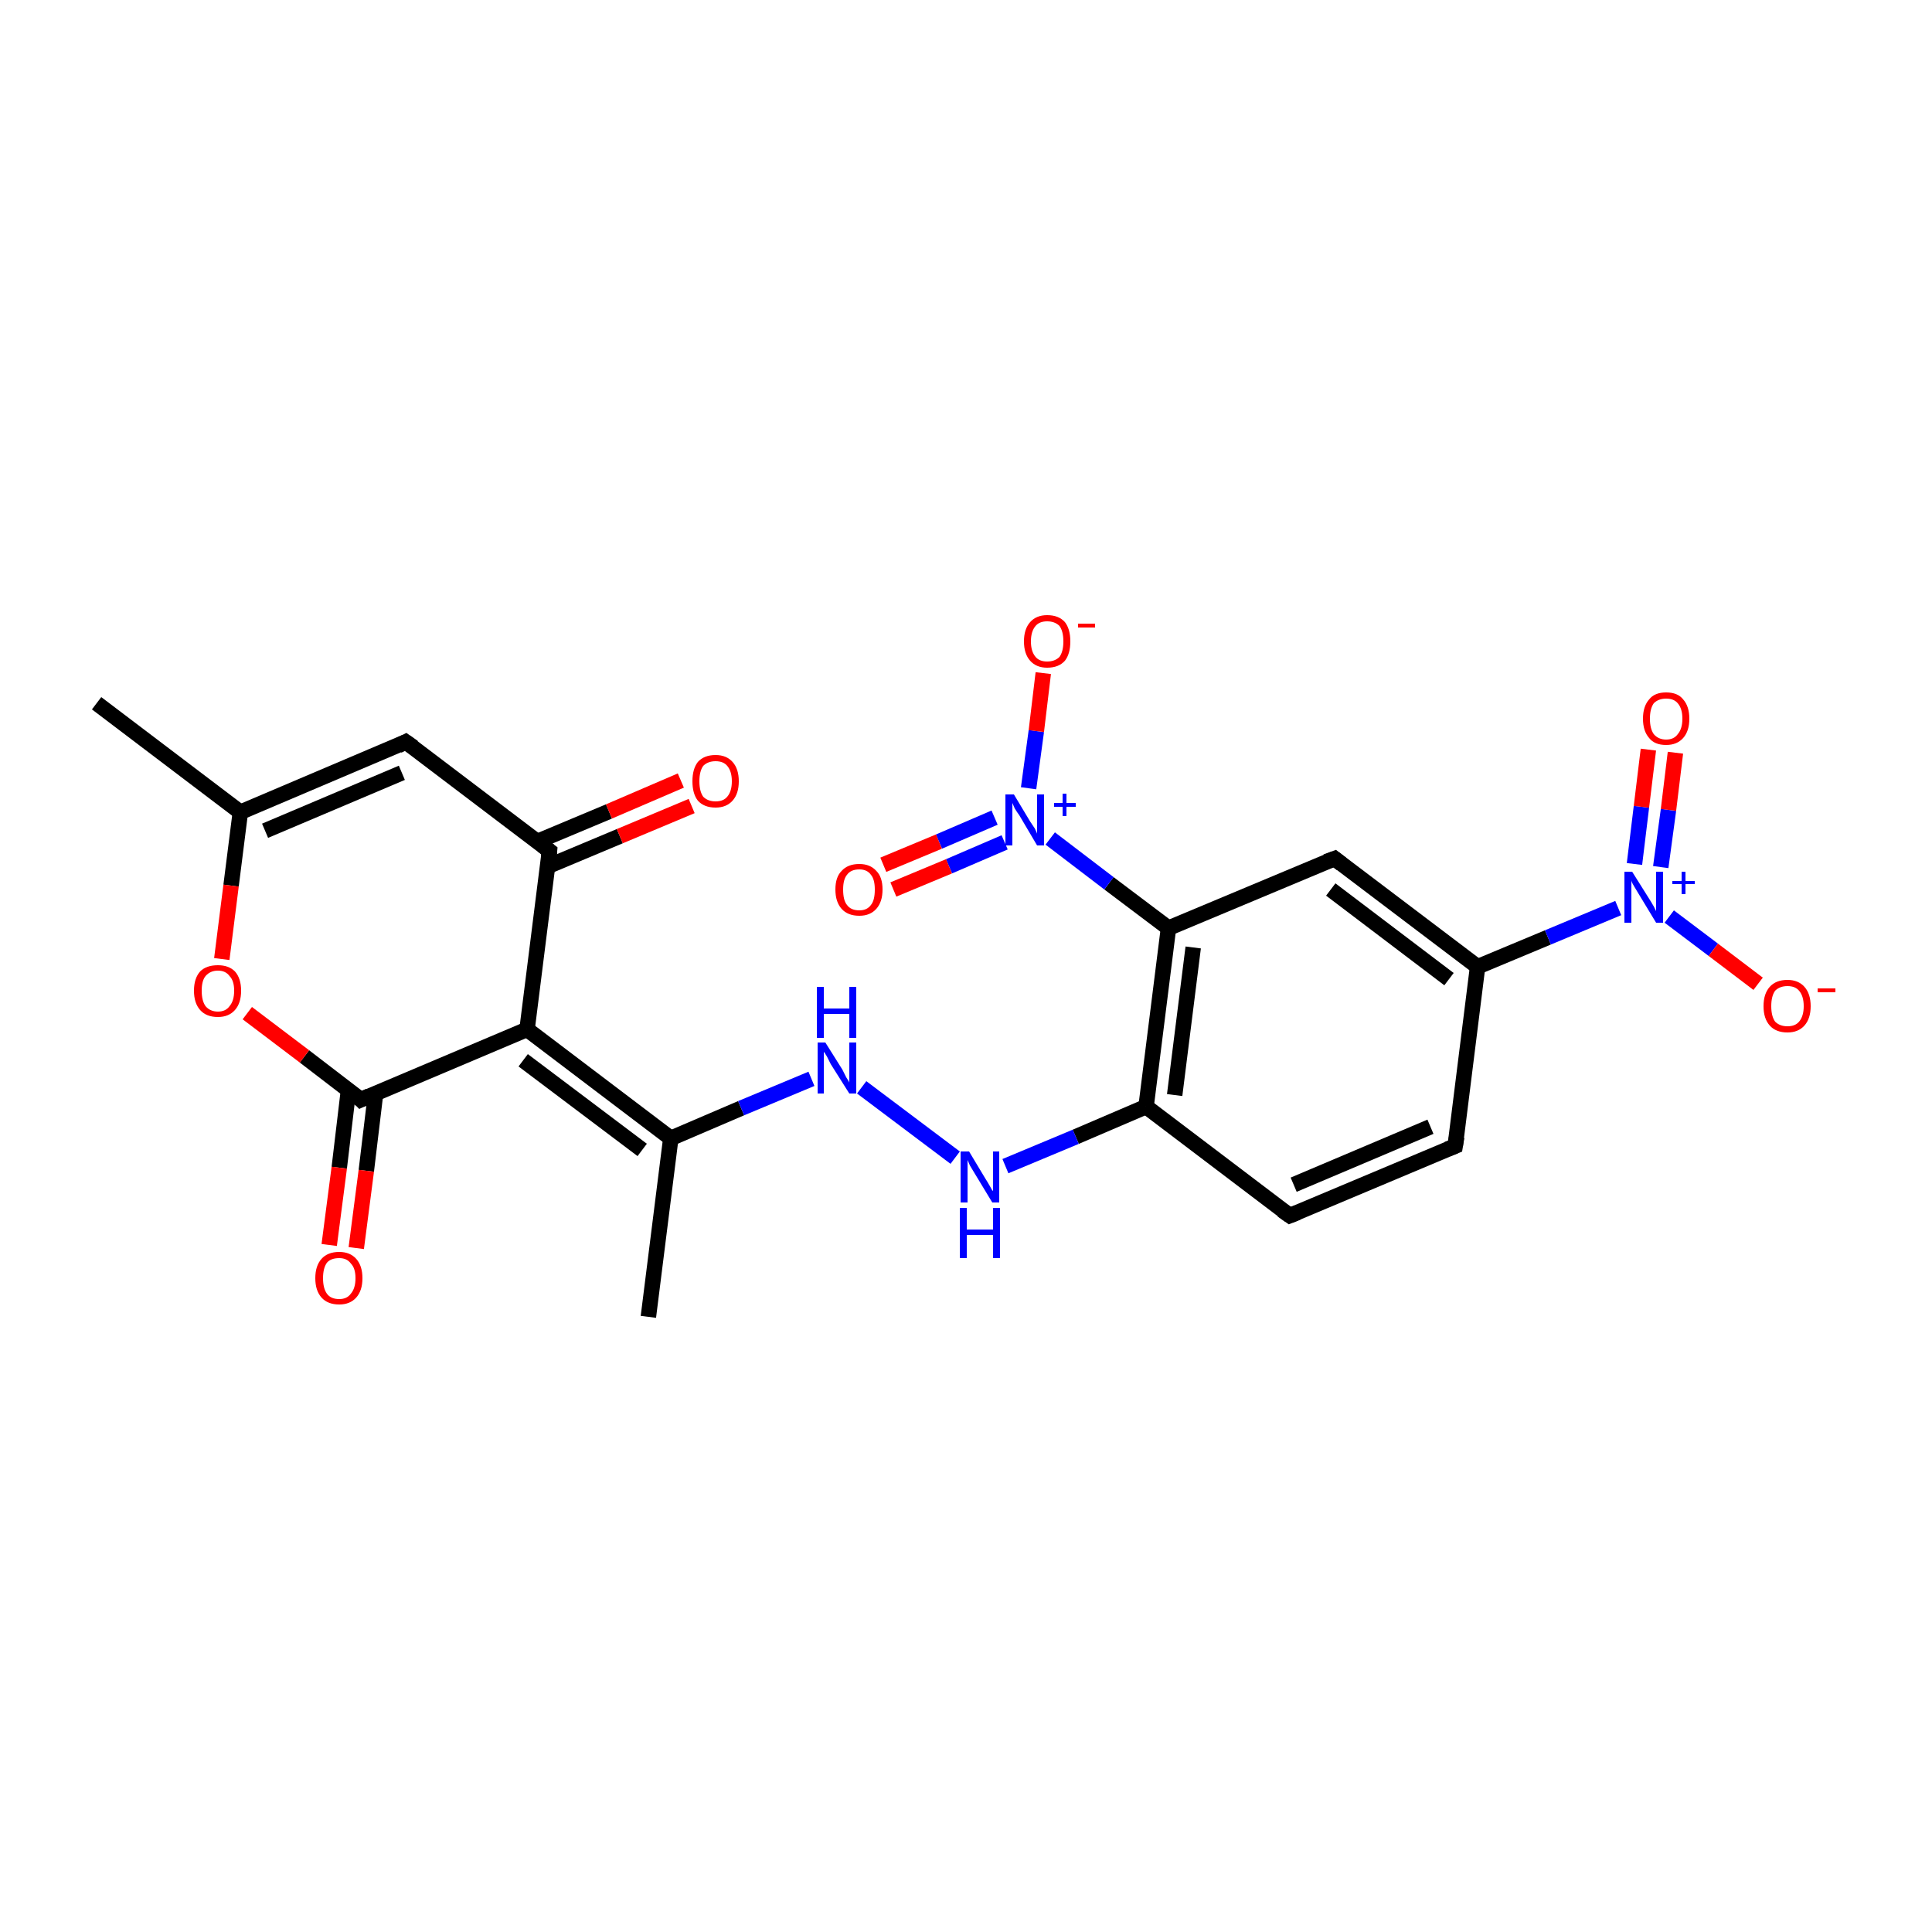 <?xml version='1.0' encoding='iso-8859-1'?>
<svg version='1.1' baseProfile='full'
              xmlns='http://www.w3.org/2000/svg'
                      xmlns:rdkit='http://www.rdkit.org/xml'
                      xmlns:xlink='http://www.w3.org/1999/xlink'
                  xml:space='preserve'
width='250px' height='250px' viewBox='0 0 250 250'>
<!-- END OF HEADER -->
<rect style='opacity:1.0;fill:#FFFFFF;stroke:none' width='250.0' height='250.0' x='0.0' y='0.0'> </rect>
<path class='bond-0 atom-0 atom-6' d='M 12.5,91.0 L 31.1,105.1' style='fill:none;fill-rule:evenodd;stroke:#000000;stroke-width:2.0px;stroke-linecap:butt;stroke-linejoin:miter;stroke-opacity:1' />
<path class='bond-1 atom-1 atom-7' d='M 83.9,170.4 L 86.8,147.3' style='fill:none;fill-rule:evenodd;stroke:#000000;stroke-width:2.0px;stroke-linecap:butt;stroke-linejoin:miter;stroke-opacity:1' />
<path class='bond-2 atom-2 atom-3' d='M 188.3,148.3 L 166.9,157.3' style='fill:none;fill-rule:evenodd;stroke:#000000;stroke-width:2.0px;stroke-linecap:butt;stroke-linejoin:miter;stroke-opacity:1' />
<path class='bond-2 atom-2 atom-3' d='M 185.1,145.8 L 167.4,153.3' style='fill:none;fill-rule:evenodd;stroke:#000000;stroke-width:2.0px;stroke-linecap:butt;stroke-linejoin:miter;stroke-opacity:1' />
<path class='bond-3 atom-2 atom-8' d='M 188.3,148.3 L 191.2,125.1' style='fill:none;fill-rule:evenodd;stroke:#000000;stroke-width:2.0px;stroke-linecap:butt;stroke-linejoin:miter;stroke-opacity:1' />
<path class='bond-4 atom-3 atom-9' d='M 166.9,157.3 L 148.3,143.2' style='fill:none;fill-rule:evenodd;stroke:#000000;stroke-width:2.0px;stroke-linecap:butt;stroke-linejoin:miter;stroke-opacity:1' />
<path class='bond-5 atom-4 atom-6' d='M 52.5,96.0 L 31.1,105.1' style='fill:none;fill-rule:evenodd;stroke:#000000;stroke-width:2.0px;stroke-linecap:butt;stroke-linejoin:miter;stroke-opacity:1' />
<path class='bond-5 atom-4 atom-6' d='M 52.0,100.0 L 34.3,107.5' style='fill:none;fill-rule:evenodd;stroke:#000000;stroke-width:2.0px;stroke-linecap:butt;stroke-linejoin:miter;stroke-opacity:1' />
<path class='bond-6 atom-4 atom-11' d='M 52.5,96.0 L 71.1,110.1' style='fill:none;fill-rule:evenodd;stroke:#000000;stroke-width:2.0px;stroke-linecap:butt;stroke-linejoin:miter;stroke-opacity:1' />
<path class='bond-7 atom-5 atom-8' d='M 172.7,111.1 L 191.2,125.1' style='fill:none;fill-rule:evenodd;stroke:#000000;stroke-width:2.0px;stroke-linecap:butt;stroke-linejoin:miter;stroke-opacity:1' />
<path class='bond-7 atom-5 atom-8' d='M 172.2,115.1 L 187.5,126.7' style='fill:none;fill-rule:evenodd;stroke:#000000;stroke-width:2.0px;stroke-linecap:butt;stroke-linejoin:miter;stroke-opacity:1' />
<path class='bond-8 atom-5 atom-10' d='M 172.7,111.1 L 151.2,120.1' style='fill:none;fill-rule:evenodd;stroke:#000000;stroke-width:2.0px;stroke-linecap:butt;stroke-linejoin:miter;stroke-opacity:1' />
<path class='bond-9 atom-6 atom-24' d='M 31.1,105.1 L 29.9,114.6' style='fill:none;fill-rule:evenodd;stroke:#000000;stroke-width:2.0px;stroke-linecap:butt;stroke-linejoin:miter;stroke-opacity:1' />
<path class='bond-9 atom-6 atom-24' d='M 29.9,114.6 L 28.7,124.1' style='fill:none;fill-rule:evenodd;stroke:#FF0000;stroke-width:2.0px;stroke-linecap:butt;stroke-linejoin:miter;stroke-opacity:1' />
<path class='bond-10 atom-7 atom-12' d='M 86.8,147.3 L 68.2,133.2' style='fill:none;fill-rule:evenodd;stroke:#000000;stroke-width:2.0px;stroke-linecap:butt;stroke-linejoin:miter;stroke-opacity:1' />
<path class='bond-10 atom-7 atom-12' d='M 83.1,148.8 L 67.7,137.2' style='fill:none;fill-rule:evenodd;stroke:#000000;stroke-width:2.0px;stroke-linecap:butt;stroke-linejoin:miter;stroke-opacity:1' />
<path class='bond-11 atom-7 atom-14' d='M 86.8,147.3 L 95.9,143.4' style='fill:none;fill-rule:evenodd;stroke:#000000;stroke-width:2.0px;stroke-linecap:butt;stroke-linejoin:miter;stroke-opacity:1' />
<path class='bond-11 atom-7 atom-14' d='M 95.9,143.4 L 105.0,139.6' style='fill:none;fill-rule:evenodd;stroke:#0000FF;stroke-width:2.0px;stroke-linecap:butt;stroke-linejoin:miter;stroke-opacity:1' />
<path class='bond-12 atom-8 atom-16' d='M 191.2,125.1 L 200.3,121.3' style='fill:none;fill-rule:evenodd;stroke:#000000;stroke-width:2.0px;stroke-linecap:butt;stroke-linejoin:miter;stroke-opacity:1' />
<path class='bond-12 atom-8 atom-16' d='M 200.3,121.3 L 209.4,117.5' style='fill:none;fill-rule:evenodd;stroke:#0000FF;stroke-width:2.0px;stroke-linecap:butt;stroke-linejoin:miter;stroke-opacity:1' />
<path class='bond-13 atom-9 atom-10' d='M 148.3,143.2 L 151.2,120.1' style='fill:none;fill-rule:evenodd;stroke:#000000;stroke-width:2.0px;stroke-linecap:butt;stroke-linejoin:miter;stroke-opacity:1' />
<path class='bond-13 atom-9 atom-10' d='M 152.0,141.7 L 154.4,122.6' style='fill:none;fill-rule:evenodd;stroke:#000000;stroke-width:2.0px;stroke-linecap:butt;stroke-linejoin:miter;stroke-opacity:1' />
<path class='bond-14 atom-9 atom-15' d='M 148.3,143.2 L 139.2,147.1' style='fill:none;fill-rule:evenodd;stroke:#000000;stroke-width:2.0px;stroke-linecap:butt;stroke-linejoin:miter;stroke-opacity:1' />
<path class='bond-14 atom-9 atom-15' d='M 139.2,147.1 L 130.1,150.9' style='fill:none;fill-rule:evenodd;stroke:#0000FF;stroke-width:2.0px;stroke-linecap:butt;stroke-linejoin:miter;stroke-opacity:1' />
<path class='bond-15 atom-10 atom-17' d='M 151.2,120.1 L 143.5,114.3' style='fill:none;fill-rule:evenodd;stroke:#000000;stroke-width:2.0px;stroke-linecap:butt;stroke-linejoin:miter;stroke-opacity:1' />
<path class='bond-15 atom-10 atom-17' d='M 143.5,114.3 L 135.9,108.5' style='fill:none;fill-rule:evenodd;stroke:#0000FF;stroke-width:2.0px;stroke-linecap:butt;stroke-linejoin:miter;stroke-opacity:1' />
<path class='bond-16 atom-11 atom-12' d='M 71.1,110.1 L 68.2,133.2' style='fill:none;fill-rule:evenodd;stroke:#000000;stroke-width:2.0px;stroke-linecap:butt;stroke-linejoin:miter;stroke-opacity:1' />
<path class='bond-17 atom-11 atom-18' d='M 70.9,112.1 L 80.2,108.2' style='fill:none;fill-rule:evenodd;stroke:#000000;stroke-width:2.0px;stroke-linecap:butt;stroke-linejoin:miter;stroke-opacity:1' />
<path class='bond-17 atom-11 atom-18' d='M 80.2,108.2 L 89.5,104.3' style='fill:none;fill-rule:evenodd;stroke:#FF0000;stroke-width:2.0px;stroke-linecap:butt;stroke-linejoin:miter;stroke-opacity:1' />
<path class='bond-17 atom-11 atom-18' d='M 69.5,108.9 L 78.8,105.0' style='fill:none;fill-rule:evenodd;stroke:#000000;stroke-width:2.0px;stroke-linecap:butt;stroke-linejoin:miter;stroke-opacity:1' />
<path class='bond-17 atom-11 atom-18' d='M 78.8,105.0 L 88.1,101.0' style='fill:none;fill-rule:evenodd;stroke:#FF0000;stroke-width:2.0px;stroke-linecap:butt;stroke-linejoin:miter;stroke-opacity:1' />
<path class='bond-18 atom-12 atom-13' d='M 68.2,133.2 L 46.7,142.3' style='fill:none;fill-rule:evenodd;stroke:#000000;stroke-width:2.0px;stroke-linecap:butt;stroke-linejoin:miter;stroke-opacity:1' />
<path class='bond-19 atom-13 atom-19' d='M 45.1,141.0 L 43.9,151.1' style='fill:none;fill-rule:evenodd;stroke:#000000;stroke-width:2.0px;stroke-linecap:butt;stroke-linejoin:miter;stroke-opacity:1' />
<path class='bond-19 atom-13 atom-19' d='M 43.9,151.1 L 42.6,161.1' style='fill:none;fill-rule:evenodd;stroke:#FF0000;stroke-width:2.0px;stroke-linecap:butt;stroke-linejoin:miter;stroke-opacity:1' />
<path class='bond-19 atom-13 atom-19' d='M 48.6,141.5 L 47.4,151.5' style='fill:none;fill-rule:evenodd;stroke:#000000;stroke-width:2.0px;stroke-linecap:butt;stroke-linejoin:miter;stroke-opacity:1' />
<path class='bond-19 atom-13 atom-19' d='M 47.4,151.5 L 46.1,161.5' style='fill:none;fill-rule:evenodd;stroke:#FF0000;stroke-width:2.0px;stroke-linecap:butt;stroke-linejoin:miter;stroke-opacity:1' />
<path class='bond-20 atom-13 atom-24' d='M 46.7,142.3 L 39.4,136.7' style='fill:none;fill-rule:evenodd;stroke:#000000;stroke-width:2.0px;stroke-linecap:butt;stroke-linejoin:miter;stroke-opacity:1' />
<path class='bond-20 atom-13 atom-24' d='M 39.4,136.7 L 32.0,131.1' style='fill:none;fill-rule:evenodd;stroke:#FF0000;stroke-width:2.0px;stroke-linecap:butt;stroke-linejoin:miter;stroke-opacity:1' />
<path class='bond-21 atom-14 atom-15' d='M 111.5,140.7 L 123.6,149.8' style='fill:none;fill-rule:evenodd;stroke:#0000FF;stroke-width:2.0px;stroke-linecap:butt;stroke-linejoin:miter;stroke-opacity:1' />
<path class='bond-22 atom-16 atom-20' d='M 216.0,118.6 L 221.7,122.9' style='fill:none;fill-rule:evenodd;stroke:#0000FF;stroke-width:2.0px;stroke-linecap:butt;stroke-linejoin:miter;stroke-opacity:1' />
<path class='bond-22 atom-16 atom-20' d='M 221.7,122.9 L 227.5,127.3' style='fill:none;fill-rule:evenodd;stroke:#FF0000;stroke-width:2.0px;stroke-linecap:butt;stroke-linejoin:miter;stroke-opacity:1' />
<path class='bond-23 atom-16 atom-21' d='M 214.9,112.2 L 215.9,104.8' style='fill:none;fill-rule:evenodd;stroke:#0000FF;stroke-width:2.0px;stroke-linecap:butt;stroke-linejoin:miter;stroke-opacity:1' />
<path class='bond-23 atom-16 atom-21' d='M 215.9,104.8 L 216.8,97.4' style='fill:none;fill-rule:evenodd;stroke:#FF0000;stroke-width:2.0px;stroke-linecap:butt;stroke-linejoin:miter;stroke-opacity:1' />
<path class='bond-23 atom-16 atom-21' d='M 211.5,111.8 L 212.4,104.4' style='fill:none;fill-rule:evenodd;stroke:#0000FF;stroke-width:2.0px;stroke-linecap:butt;stroke-linejoin:miter;stroke-opacity:1' />
<path class='bond-23 atom-16 atom-21' d='M 212.4,104.4 L 213.3,97.0' style='fill:none;fill-rule:evenodd;stroke:#FF0000;stroke-width:2.0px;stroke-linecap:butt;stroke-linejoin:miter;stroke-opacity:1' />
<path class='bond-24 atom-17 atom-22' d='M 133.1,102.0 L 134.1,94.6' style='fill:none;fill-rule:evenodd;stroke:#0000FF;stroke-width:2.0px;stroke-linecap:butt;stroke-linejoin:miter;stroke-opacity:1' />
<path class='bond-24 atom-17 atom-22' d='M 134.1,94.6 L 135.0,87.1' style='fill:none;fill-rule:evenodd;stroke:#FF0000;stroke-width:2.0px;stroke-linecap:butt;stroke-linejoin:miter;stroke-opacity:1' />
<path class='bond-25 atom-17 atom-23' d='M 128.7,105.8 L 121.5,108.9' style='fill:none;fill-rule:evenodd;stroke:#0000FF;stroke-width:2.0px;stroke-linecap:butt;stroke-linejoin:miter;stroke-opacity:1' />
<path class='bond-25 atom-17 atom-23' d='M 121.5,108.9 L 114.3,111.9' style='fill:none;fill-rule:evenodd;stroke:#FF0000;stroke-width:2.0px;stroke-linecap:butt;stroke-linejoin:miter;stroke-opacity:1' />
<path class='bond-25 atom-17 atom-23' d='M 130.0,109.0 L 122.8,112.1' style='fill:none;fill-rule:evenodd;stroke:#0000FF;stroke-width:2.0px;stroke-linecap:butt;stroke-linejoin:miter;stroke-opacity:1' />
<path class='bond-25 atom-17 atom-23' d='M 122.8,112.1 L 115.6,115.1' style='fill:none;fill-rule:evenodd;stroke:#FF0000;stroke-width:2.0px;stroke-linecap:butt;stroke-linejoin:miter;stroke-opacity:1' />
<path d='M 187.3,148.7 L 188.3,148.3 L 188.5,147.1' style='fill:none;stroke:#000000;stroke-width:2.0px;stroke-linecap:butt;stroke-linejoin:miter;stroke-opacity:1;' />
<path d='M 167.9,156.9 L 166.9,157.3 L 165.9,156.6' style='fill:none;stroke:#000000;stroke-width:2.0px;stroke-linecap:butt;stroke-linejoin:miter;stroke-opacity:1;' />
<path d='M 51.5,96.5 L 52.5,96.0 L 53.5,96.7' style='fill:none;stroke:#000000;stroke-width:2.0px;stroke-linecap:butt;stroke-linejoin:miter;stroke-opacity:1;' />
<path d='M 173.6,111.8 L 172.7,111.1 L 171.6,111.5' style='fill:none;stroke:#000000;stroke-width:2.0px;stroke-linecap:butt;stroke-linejoin:miter;stroke-opacity:1;' />
<path d='M 70.2,109.4 L 71.1,110.1 L 71.0,111.2' style='fill:none;stroke:#000000;stroke-width:2.0px;stroke-linecap:butt;stroke-linejoin:miter;stroke-opacity:1;' />
<path d='M 47.8,141.8 L 46.7,142.3 L 46.4,142.0' style='fill:none;stroke:#000000;stroke-width:2.0px;stroke-linecap:butt;stroke-linejoin:miter;stroke-opacity:1;' />
<path class='atom-14' d='M 106.8 134.9
L 109.0 138.4
Q 109.2 138.8, 109.5 139.4
Q 109.9 140.0, 109.9 140.1
L 109.9 134.9
L 110.8 134.9
L 110.8 141.5
L 109.9 141.5
L 107.5 137.7
Q 107.3 137.3, 107.0 136.7
Q 106.7 136.2, 106.6 136.1
L 106.6 141.5
L 105.8 141.5
L 105.8 134.9
L 106.8 134.9
' fill='#0000FF'/>
<path class='atom-14' d='M 105.7 127.7
L 106.6 127.7
L 106.6 130.5
L 109.9 130.5
L 109.9 127.7
L 110.8 127.7
L 110.8 134.3
L 109.9 134.3
L 109.9 131.2
L 106.6 131.2
L 106.6 134.3
L 105.7 134.3
L 105.7 127.7
' fill='#0000FF'/>
<path class='atom-15' d='M 125.4 149.0
L 127.5 152.5
Q 127.7 152.8, 128.1 153.5
Q 128.4 154.1, 128.5 154.1
L 128.5 149.0
L 129.3 149.0
L 129.3 155.6
L 128.4 155.6
L 126.1 151.8
Q 125.8 151.3, 125.5 150.8
Q 125.3 150.3, 125.2 150.1
L 125.2 155.6
L 124.3 155.6
L 124.3 149.0
L 125.4 149.0
' fill='#0000FF'/>
<path class='atom-15' d='M 124.2 156.3
L 125.1 156.3
L 125.1 159.1
L 128.5 159.1
L 128.5 156.3
L 129.4 156.3
L 129.4 162.8
L 128.5 162.8
L 128.5 159.8
L 125.1 159.8
L 125.1 162.8
L 124.2 162.8
L 124.2 156.3
' fill='#0000FF'/>
<path class='atom-16' d='M 211.2 112.8
L 213.4 116.3
Q 213.6 116.6, 214.0 117.3
Q 214.3 117.9, 214.3 117.9
L 214.3 112.8
L 215.2 112.8
L 215.2 119.4
L 214.3 119.4
L 212.0 115.6
Q 211.7 115.1, 211.4 114.6
Q 211.1 114.1, 211.1 113.9
L 211.1 119.4
L 210.2 119.4
L 210.2 112.8
L 211.2 112.8
' fill='#0000FF'/>
<path class='atom-16' d='M 216.4 114.0
L 217.6 114.0
L 217.6 112.8
L 218.1 112.8
L 218.1 114.0
L 219.3 114.0
L 219.3 114.4
L 218.1 114.4
L 218.1 115.7
L 217.6 115.7
L 217.6 114.4
L 216.4 114.4
L 216.4 114.0
' fill='#0000FF'/>
<path class='atom-17' d='M 131.2 102.8
L 133.3 106.3
Q 133.5 106.6, 133.9 107.2
Q 134.2 107.8, 134.2 107.9
L 134.2 102.8
L 135.1 102.8
L 135.1 109.4
L 134.2 109.4
L 131.9 105.5
Q 131.6 105.1, 131.3 104.6
Q 131.1 104.1, 131.0 103.9
L 131.0 109.4
L 130.1 109.4
L 130.1 102.8
L 131.2 102.8
' fill='#0000FF'/>
<path class='atom-17' d='M 136.4 103.9
L 137.5 103.9
L 137.5 102.7
L 138.0 102.7
L 138.0 103.9
L 139.2 103.9
L 139.2 104.4
L 138.0 104.4
L 138.0 105.6
L 137.5 105.6
L 137.5 104.4
L 136.4 104.4
L 136.4 103.9
' fill='#0000FF'/>
<path class='atom-18' d='M 89.6 101.1
Q 89.6 99.5, 90.3 98.6
Q 91.1 97.7, 92.6 97.7
Q 94.0 97.7, 94.8 98.6
Q 95.6 99.5, 95.6 101.1
Q 95.6 102.7, 94.8 103.6
Q 94.0 104.5, 92.6 104.5
Q 91.1 104.5, 90.3 103.6
Q 89.6 102.7, 89.6 101.1
M 92.6 103.7
Q 93.6 103.7, 94.1 103.1
Q 94.7 102.4, 94.7 101.1
Q 94.7 99.8, 94.1 99.1
Q 93.6 98.5, 92.6 98.5
Q 91.6 98.5, 91.0 99.1
Q 90.5 99.8, 90.5 101.1
Q 90.5 102.4, 91.0 103.1
Q 91.6 103.7, 92.6 103.7
' fill='#FF0000'/>
<path class='atom-19' d='M 40.8 165.4
Q 40.8 163.8, 41.6 162.9
Q 42.4 162.0, 43.9 162.0
Q 45.3 162.0, 46.1 162.9
Q 46.9 163.8, 46.9 165.4
Q 46.9 167.0, 46.1 167.9
Q 45.3 168.8, 43.9 168.8
Q 42.4 168.8, 41.6 167.9
Q 40.8 167.0, 40.8 165.4
M 43.9 168.1
Q 44.9 168.1, 45.4 167.4
Q 46.0 166.7, 46.0 165.4
Q 46.0 164.1, 45.4 163.5
Q 44.9 162.8, 43.9 162.8
Q 42.8 162.8, 42.3 163.4
Q 41.8 164.1, 41.8 165.4
Q 41.8 166.7, 42.3 167.4
Q 42.8 168.1, 43.9 168.1
' fill='#FF0000'/>
<path class='atom-20' d='M 228.2 130.2
Q 228.2 128.6, 229.0 127.7
Q 229.8 126.8, 231.3 126.8
Q 232.7 126.8, 233.5 127.7
Q 234.3 128.6, 234.3 130.2
Q 234.3 131.8, 233.5 132.7
Q 232.7 133.6, 231.3 133.6
Q 229.8 133.6, 229.0 132.7
Q 228.2 131.8, 228.2 130.2
M 231.3 132.8
Q 232.3 132.8, 232.8 132.2
Q 233.4 131.5, 233.4 130.2
Q 233.4 128.9, 232.8 128.2
Q 232.3 127.6, 231.3 127.6
Q 230.3 127.6, 229.7 128.2
Q 229.2 128.9, 229.2 130.2
Q 229.2 131.5, 229.7 132.2
Q 230.3 132.8, 231.3 132.8
' fill='#FF0000'/>
<path class='atom-20' d='M 235.2 127.9
L 237.5 127.9
L 237.5 128.4
L 235.2 128.4
L 235.2 127.9
' fill='#FF0000'/>
<path class='atom-21' d='M 212.6 93.0
Q 212.6 91.4, 213.4 90.5
Q 214.1 89.6, 215.6 89.6
Q 217.1 89.6, 217.8 90.5
Q 218.6 91.4, 218.6 93.0
Q 218.6 94.6, 217.8 95.5
Q 217.0 96.4, 215.6 96.4
Q 214.1 96.4, 213.4 95.5
Q 212.6 94.6, 212.6 93.0
M 215.6 95.7
Q 216.6 95.7, 217.1 95.0
Q 217.7 94.3, 217.7 93.0
Q 217.7 91.7, 217.1 91.0
Q 216.6 90.4, 215.6 90.4
Q 214.6 90.4, 214.0 91.0
Q 213.5 91.7, 213.5 93.0
Q 213.5 94.3, 214.0 95.0
Q 214.6 95.7, 215.6 95.7
' fill='#FF0000'/>
<path class='atom-22' d='M 132.5 83.0
Q 132.5 81.4, 133.3 80.5
Q 134.1 79.6, 135.5 79.6
Q 137.0 79.6, 137.8 80.5
Q 138.5 81.4, 138.5 83.0
Q 138.5 84.6, 137.8 85.5
Q 137.0 86.4, 135.5 86.4
Q 134.1 86.4, 133.3 85.5
Q 132.5 84.6, 132.5 83.0
M 135.5 85.6
Q 136.5 85.6, 137.1 85.0
Q 137.6 84.3, 137.6 83.0
Q 137.6 81.7, 137.1 81.0
Q 136.5 80.4, 135.5 80.4
Q 134.5 80.4, 134.0 81.0
Q 133.4 81.7, 133.4 83.0
Q 133.4 84.3, 134.0 85.0
Q 134.5 85.6, 135.5 85.6
' fill='#FF0000'/>
<path class='atom-22' d='M 139.5 80.7
L 141.7 80.7
L 141.7 81.2
L 139.5 81.2
L 139.5 80.7
' fill='#FF0000'/>
<path class='atom-23' d='M 108.1 115.1
Q 108.1 113.5, 108.9 112.7
Q 109.7 111.8, 111.2 111.8
Q 112.6 111.8, 113.4 112.7
Q 114.2 113.5, 114.2 115.1
Q 114.2 116.7, 113.4 117.6
Q 112.6 118.5, 111.2 118.5
Q 109.7 118.5, 108.9 117.6
Q 108.1 116.7, 108.1 115.1
M 111.2 117.8
Q 112.2 117.8, 112.7 117.1
Q 113.2 116.5, 113.2 115.1
Q 113.2 113.8, 112.7 113.2
Q 112.2 112.5, 111.2 112.5
Q 110.1 112.5, 109.6 113.2
Q 109.1 113.8, 109.1 115.1
Q 109.1 116.5, 109.6 117.1
Q 110.1 117.8, 111.2 117.8
' fill='#FF0000'/>
<path class='atom-24' d='M 25.1 128.2
Q 25.1 126.6, 25.9 125.7
Q 26.7 124.9, 28.2 124.9
Q 29.6 124.9, 30.4 125.7
Q 31.2 126.6, 31.2 128.2
Q 31.2 129.8, 30.4 130.7
Q 29.6 131.6, 28.2 131.6
Q 26.7 131.6, 25.9 130.7
Q 25.1 129.8, 25.1 128.2
M 28.2 130.9
Q 29.2 130.9, 29.7 130.2
Q 30.3 129.5, 30.3 128.2
Q 30.3 126.9, 29.7 126.3
Q 29.2 125.6, 28.2 125.6
Q 27.2 125.6, 26.6 126.3
Q 26.1 126.9, 26.1 128.2
Q 26.1 129.5, 26.6 130.2
Q 27.2 130.9, 28.2 130.9
' fill='#FF0000'/>
</svg>
